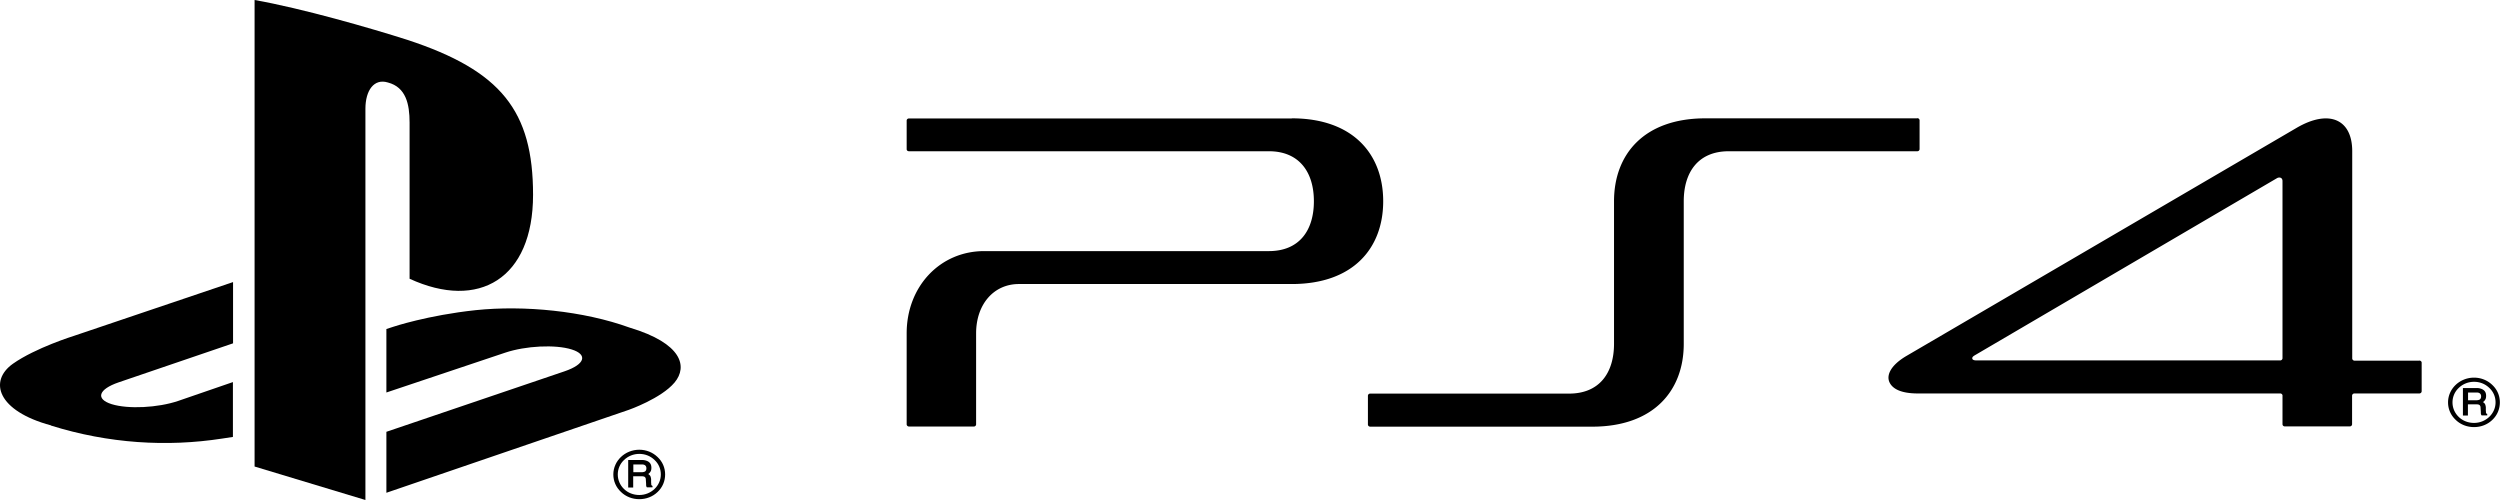 <svg xmlns="http://www.w3.org/2000/svg" viewBox="0 0 180 36"><path d="M18.33 0v33.59L26.31 36V7.83c0-1.32.62-2.2 1.62-1.89 1.3.34 1.56 1.56 1.56 2.88v11.25c4.98 2.29 8.89 0 8.89-6.04s-2.29-8.94-9.05-11.16c-2.66-.85-7.6-2.27-11-2.87Z"/><path d="m27.82 31.09 12.84-4.36c1.46-.5 1.68-1.2.5-1.57-1.18-.37-3.32-.26-4.78.23l-8.56 2.87v-4.57l.49-.16s2.47-.83 5.95-1.2c3.48-.36 7.74.05 11.08 1.26 3.77 1.13 4.19 2.8 3.23 3.95-.96 1.15-3.3 1.97-3.3 1.97l-17.45 5.97v-4.4ZM3.68 30.63C-.19 29.59-.83 27.44.93 26.19c1.63-1.15 4.4-2.01 4.4-2.01l11.45-3.87v4.41l-8.24 2.81c-1.46.5-1.68 1.2-.5 1.57 1.19.37 3.33.26 4.78-.23l3.95-1.36v3.95c-.25.04-.53.08-.79.12-3.95.61-8.16.36-12.31-.94M44.48 34.16c0-.39.16-.77.45-1.04.29-.28.68-.44 1.1-.44s.8.15 1.1.44c.3.28.45.65.45 1.04 0 .82-.7 1.48-1.55 1.48-.42 0-.81-.15-1.1-.43-.29-.28-.45-.65-.45-1.05Zm1.55 1.78c.5 0 .97-.18 1.32-.52.35-.33.54-.78.54-1.26s-.19-.92-.54-1.25c-.35-.34-.82-.53-1.32-.53-1.03 0-1.87.8-1.87 1.78 0 .48.19.92.55 1.26.35.34.82.52 1.32.52"/><path d="M46.54 33.71c0 .11-.03.18-.09.23-.06.04-.16.06-.27.06h-.58v-.56h.61c.08 0 .15.01.2.04.08.04.13.12.13.24Zm.41 1.27s-.05-.04-.06-.09c0-.03 0-.08-.01-.15v-.25c-.02-.12-.04-.21-.09-.26a.4.4 0 0 0-.12-.1.43.43 0 0 0 .15-.15c.06-.08.08-.18.08-.3 0-.24-.1-.4-.31-.49a.937.937 0 0 0-.39-.07h-.97v1.98h.36v-.81h.57c.1 0 .18.01.23.03.07.04.11.1.11.21l.02.31c0 .07 0 .13.01.15 0 .03.02.05.03.08l.02.02h.4v-.11h-.03M138.03 8.52h-15.24c-4.42 0-6.58 2.59-6.58 5.97v10.26c0 2.09-1.04 3.59-3.24 3.59H98.65c-.09 0-.16.07-.16.16v2.06c0 .09.07.16.17.16h15.98c4.42 0 6.59-2.59 6.59-5.96V14.49c0-2.09 1.04-3.6 3.24-3.6h13.58c.09 0 .16-.07.16-.16V8.67c0-.09-.07-.16-.16-.16M93.01 8.53H65.44c-.09 0-.16.07-.16.15v2.06c0 .09.07.15.17.15h25.91c2.19 0 3.24 1.51 3.24 3.6s-1.04 3.59-3.24 3.59h-20.5c-3.18 0-5.58 2.55-5.58 5.92v6.55c0 .09.08.16.17.16h4.67c.09 0 .16-.07.16-.16V24c0-2.09 1.27-3.55 3.08-3.55h19.65c4.42 0 6.58-2.58 6.58-5.96s-2.16-5.97-6.58-5.97M174.2 25.97h-4.67c-.09 0-.17-.08-.17-.16V10.88c0-2.29-1.67-3.04-4.01-1.67l-28.09 16.42c-1.1.65-1.47 1.37-1.21 1.91.23.47.84.79 2.05.79h26.09c.07 0 .13.06.15.12v2.09c0 .09.07.16.16.16h4.69c.09 0 .16-.07.16-.16v-2.05c0-.09.08-.16.16-.16h4.68c.09 0 .17-.07.17-.16v-2.06c0-.08-.08-.15-.17-.15m-9.85-.17c0 .09-.08.16-.16.16h-21.87c-.18 0-.27-.04-.3-.11-.03-.1.03-.17.16-.25l21.77-12.76c.15-.09.4-.07.4.21v12.75ZM176.58 28.97c0-.39.16-.77.45-1.04.29-.28.68-.44 1.1-.44s.8.15 1.1.44c.3.28.45.65.45 1.04 0 .82-.7 1.48-1.55 1.48-.42 0-.81-.15-1.1-.43-.29-.28-.45-.65-.45-1.05Zm1.55 1.78c.5 0 .97-.18 1.32-.52.35-.33.54-.78.54-1.26s-.19-.92-.54-1.25c-.35-.34-.82-.53-1.32-.53-1.03 0-1.87.8-1.87 1.78 0 .48.19.92.55 1.26.35.34.82.52 1.32.52"/><path d="M178.64 28.53c0 .11-.03.18-.09.23-.06.04-.16.06-.27.06h-.58v-.56h.61c.08 0 .15.01.2.04.08.04.13.12.13.24Zm.41 1.27s-.05-.04-.06-.09c0-.03 0-.08-.01-.15v-.25c-.02-.12-.04-.21-.09-.26a.4.4 0 0 0-.12-.1.43.43 0 0 0 .15-.15c.06-.08.08-.18.08-.3 0-.24-.1-.4-.31-.49a.937.937 0 0 0-.39-.07h-.97v1.98h.36v-.81h.57c.1 0 .18.01.23.03.07.04.11.1.11.21l.02.31c0 .07 0 .13.01.15 0 .03.02.05.03.08l.02.02h.4v-.11h-.03"/></svg>